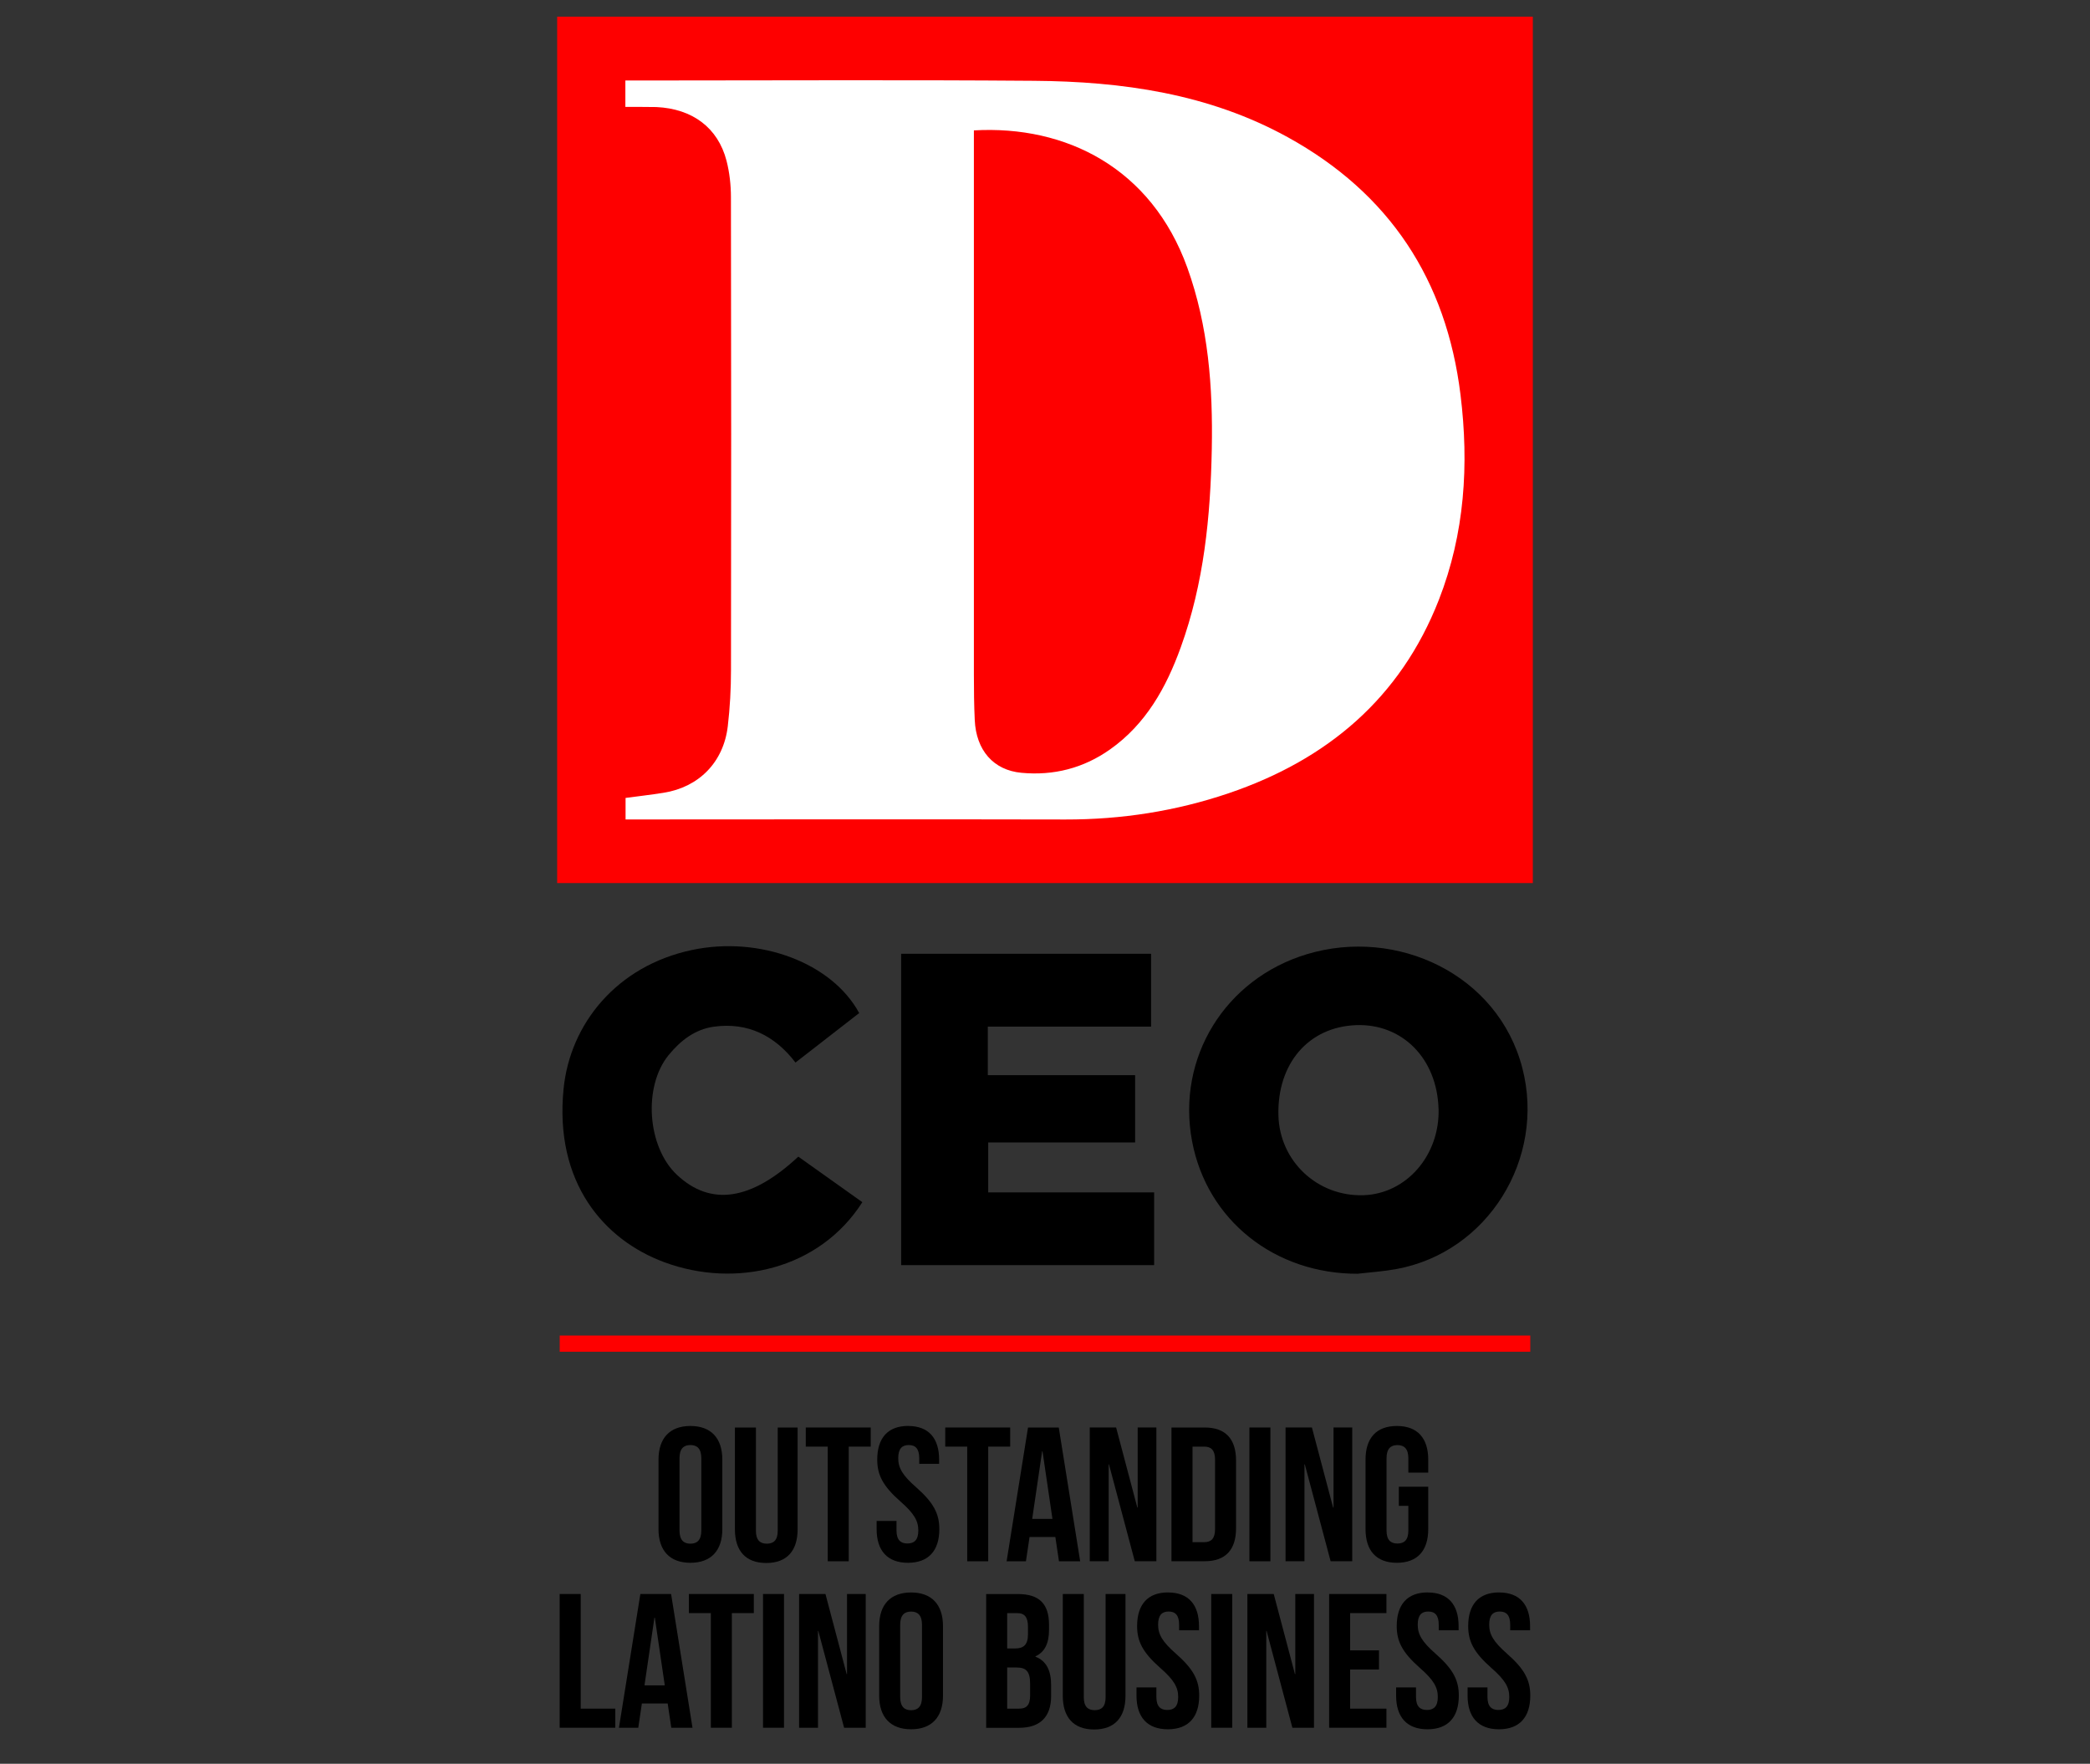 <?xml version="1.0" encoding="UTF-8"?>
<svg id="Layer_1" xmlns="http://www.w3.org/2000/svg" viewBox="0 0 410 346">
  <rect x="0" y="0" width="410" height="346" fill="#333333" stroke="none"/>
  <defs>
    <style>
      .cls-1 {
        fill: #fff;
      }

      .cls-2 {
        fill: #fe0000;
      }

      .cls-3 {
        fill: none;
        stroke: #fe0000;
        stroke-miterlimit: 10;
        stroke-width: 3.18px;
      }
    </style>
  </defs>
  <path d="M266.38,249.87c-16.28.05-29.63-10.47-32.54-26.06-3.04-16.3,6.48-31.77,22.51-36.62,17.67-5.34,37.54,3.94,42.3,22.36,4.58,17.74-6.78,36.15-24.78,39.41-2.47.45-4.99.61-7.49.9ZM282.2,217.49c-.29-9.83-7.1-16.73-16.18-16.39-9.3.35-15.47,7.5-15.23,17.66.21,9.02,7.66,16.01,16.72,15.7,8.41-.29,14.96-7.85,14.7-16.97Z"/>
  <path d="M225.81,201.39h-32.03v9.52h28.9v13.2h-28.82v9.8h32.55v14.26h-49.63v-61.07h49.03v14.3Z"/>
  <path d="M156.6,226.89c4.23,3.01,8.4,5.98,12.57,8.94-8.44,13.21-24.87,16.94-38.84,11.78-11.88-4.39-21.61-15.65-19.77-34.03,1.27-12.73,10.41-24.09,25.17-27.22,13.33-2.82,27.48,2.53,32.82,12.37-4.06,3.15-8.12,6.31-12.5,9.71-4-5.25-9.34-7.97-16.05-7.03-3.68.52-6.51,2.72-8.84,5.57-5.02,6.16-4.21,17.98,1.62,23.47,6.61,6.22,14.54,5.11,23.83-3.56Z"/>
  <g>
    <rect class="cls-2" x="109.3" y="3.27" width="191.4" height="169.96"/>
    <path class="cls-1" d="M122.69,15.79c1.41,0,2.66,0,3.9,0,25.4,0,50.81-.14,76.21.06,17.34.13,34.3,2.52,49.81,11.06,19.97,11,31.13,27.99,33.9,50.52,1.69,13.72.83,27.24-4.24,40.23-7.55,19.33-21.95,31.4-41.24,37.95-10.35,3.51-21.05,5.17-32.02,5.15-27.2-.06-54.41-.02-81.61-.01-1.47,0-2.94,0-4.68,0v-4.22c2.48-.33,4.97-.62,7.44-1.01,6.94-1.09,11.78-5.99,12.61-13.05.43-3.65.63-7.35.63-11.03.05-30.91.05-61.82-.01-92.73,0-2.4-.27-4.87-.87-7.19-1.68-6.47-6.69-10.19-13.76-10.52-.74-.03-5.34-.03-6.08-.03v-5.15ZM191.05,25.59c0,1.33,0,2.47,0,3.61,0,34.39,0,68.79,0,103.18,0,2.96.03,5.93.17,8.88.27,5.9,3.65,9.83,9.16,10.34,6.31.59,12.18-.9,17.4-4.6,7.04-4.98,11.01-12.15,13.85-20.01,4.55-12.56,5.84-25.67,6.09-38.93.23-12.1-.66-24.06-4.8-35.55-7.04-19.51-23.75-27.97-41.87-26.93Z"/>
  </g>
  <line class="cls-3" x1="109.8" y1="263.58" x2="300.2" y2="263.58"/>
  <g>
    <g>
      <path d="M129.18,286.33c0-4.2,2.21-6.6,6.26-6.6s6.26,2.4,6.26,6.6v13.64c0,4.2-2.21,6.6-6.26,6.6s-6.26-2.4-6.26-6.6v-13.64ZM133.3,300.23c0,1.87.82,2.59,2.14,2.59s2.14-.71,2.14-2.59v-14.17c0-1.87-.82-2.59-2.14-2.59s-2.14.71-2.14,2.59v14.17Z"/>
      <path d="M148.29,280.03v20.24c0,1.87.82,2.55,2.14,2.55s2.14-.67,2.14-2.55v-20.24h3.9v19.98c0,4.2-2.1,6.6-6.15,6.6s-6.15-2.4-6.15-6.6v-19.98h4.12Z"/>
      <path d="M158.07,280.03h12.74v3.75h-4.31v22.49h-4.12v-22.49h-4.31v-3.75Z"/>
      <path d="M178.16,279.73c4.01,0,6.07,2.4,6.07,6.6v.82h-3.9v-1.09c0-1.87-.75-2.59-2.06-2.59s-2.06.71-2.06,2.59.82,3.34,3.52,5.7c3.45,3.04,4.54,5.21,4.54,8.21,0,4.2-2.1,6.6-6.15,6.6s-6.15-2.4-6.15-6.6v-1.61h3.9v1.87c0,1.87.82,2.55,2.14,2.55s2.14-.67,2.14-2.55-.82-3.34-3.52-5.7c-3.45-3.04-4.54-5.21-4.54-8.21,0-4.2,2.06-6.6,6.07-6.6Z"/>
      <path d="M185.43,280.03h12.74v3.75h-4.31v22.49h-4.12v-22.49h-4.31v-3.75Z"/>
      <path d="M211.9,306.27h-4.16l-.71-4.76h-5.06l-.71,4.76h-3.79l4.2-26.24h6.03l4.2,26.24ZM202.49,297.95h3.97l-1.95-13.27h-.07l-1.95,13.27Z"/>
      <path d="M217.56,287.26h-.07v19h-3.71v-26.24h5.17l4.16,15.71h.07v-15.71h3.67v26.24h-4.24l-5.06-19Z"/>
      <path d="M229.81,280.03h6.52c4.12,0,6.15,2.29,6.15,6.48v13.27c0,4.2-2.02,6.48-6.15,6.48h-6.52v-26.24ZM233.94,283.78v18.74h2.32c1.31,0,2.1-.67,2.1-2.55v-13.64c0-1.87-.79-2.55-2.1-2.55h-2.32Z"/>
      <path d="M245.1,280.03h4.12v26.24h-4.12v-26.24Z"/>
      <path d="M255.97,287.26h-.07v19h-3.71v-26.24h5.17l4.16,15.71h.08v-15.71h3.67v26.24h-4.24l-5.06-19Z"/>
      <path d="M274.41,291.65h5.77v8.32c0,4.2-2.1,6.6-6.15,6.6s-6.15-2.4-6.15-6.6v-13.64c0-4.2,2.1-6.6,6.15-6.6s6.15,2.4,6.15,6.6v2.55h-3.9v-2.81c0-1.87-.82-2.59-2.14-2.59s-2.14.71-2.14,2.59v14.17c0,1.87.82,2.55,2.14,2.55s2.14-.67,2.14-2.55v-4.84h-1.87v-3.75Z"/>
    </g>
    <g>
      <path d="M109.8,312.69h4.12v22.49h6.78v3.75h-10.91v-26.24Z"/>
      <path d="M135.85,338.93h-4.16l-.71-4.76h-5.06l-.71,4.76h-3.79l4.2-26.24h6.03l4.2,26.24ZM126.44,330.61h3.97l-1.95-13.27h-.08l-1.95,13.27Z"/>
      <path d="M135.14,312.69h12.74v3.75h-4.31v22.49h-4.12v-22.49h-4.31v-3.75Z"/>
      <path d="M149.68,312.69h4.12v26.24h-4.12v-26.24Z"/>
      <path d="M160.55,319.93h-.08v19h-3.71v-26.24h5.17l4.16,15.71h.07v-15.71h3.67v26.24h-4.24l-5.06-19Z"/>
      <path d="M172.47,318.99c0-4.2,2.21-6.6,6.26-6.6s6.26,2.4,6.26,6.6v13.64c0,4.2-2.21,6.6-6.26,6.6s-6.26-2.4-6.26-6.6v-13.64ZM176.59,332.9c0,1.87.82,2.59,2.14,2.59s2.14-.71,2.14-2.59v-14.17c0-1.87-.82-2.59-2.14-2.59s-2.14.71-2.14,2.59v14.17Z"/>
      <path d="M205.79,318.73v.94c0,2.7-.82,4.39-2.66,5.25v.07c2.21.86,3.07,2.81,3.07,5.59v2.14c0,4.05-2.14,6.22-6.26,6.22h-6.48v-26.24h6.22c4.27,0,6.11,1.99,6.11,6.04ZM197.58,316.44v6.93h1.61c1.54,0,2.47-.67,2.47-2.77v-1.46c0-1.87-.64-2.7-2.1-2.7h-1.99ZM197.58,327.12v8.06h2.36c1.39,0,2.14-.64,2.14-2.59v-2.29c0-2.44-.79-3.19-2.66-3.19h-1.84Z"/>
      <path d="M212.61,312.69v20.24c0,1.87.82,2.55,2.14,2.55s2.14-.67,2.14-2.55v-20.24h3.9v19.98c0,4.2-2.1,6.6-6.15,6.6s-6.15-2.4-6.15-6.6v-19.98h4.12Z"/>
      <path d="M229.14,312.39c4.01,0,6.07,2.4,6.07,6.6v.82h-3.9v-1.09c0-1.87-.75-2.59-2.06-2.59s-2.06.71-2.06,2.59.82,3.34,3.52,5.7c3.45,3.04,4.54,5.21,4.54,8.21,0,4.2-2.1,6.6-6.15,6.6s-6.15-2.4-6.15-6.6v-1.61h3.9v1.87c0,1.87.82,2.55,2.14,2.55s2.14-.67,2.14-2.55-.82-3.34-3.52-5.7c-3.45-3.04-4.54-5.21-4.54-8.21,0-4.2,2.06-6.6,6.07-6.6Z"/>
      <path d="M237.61,312.69h4.12v26.24h-4.12v-26.24Z"/>
      <path d="M248.48,319.93h-.07v19h-3.71v-26.24h5.17l4.16,15.71h.07v-15.71h3.67v26.24h-4.24l-5.06-19Z"/>
      <path d="M264.86,323.75h5.66v3.75h-5.66v7.68h7.12v3.75h-11.24v-26.24h11.24v3.75h-7.12v7.31Z"/>
      <path d="M280.07,312.39c4.01,0,6.07,2.4,6.07,6.6v.82h-3.9v-1.09c0-1.87-.75-2.59-2.06-2.59s-2.06.71-2.06,2.59.82,3.34,3.52,5.7c3.45,3.04,4.54,5.21,4.54,8.21,0,4.2-2.1,6.6-6.15,6.6s-6.15-2.4-6.15-6.6v-1.61h3.9v1.87c0,1.87.82,2.55,2.14,2.55s2.14-.67,2.14-2.55-.82-3.34-3.52-5.7c-3.45-3.04-4.54-5.21-4.54-8.21,0-4.2,2.06-6.6,6.07-6.6Z"/>
      <path d="M294.09,312.39c4.01,0,6.07,2.4,6.07,6.6v.82h-3.9v-1.09c0-1.87-.75-2.59-2.06-2.59s-2.06.71-2.06,2.59.82,3.34,3.52,5.7c3.45,3.04,4.54,5.21,4.54,8.21,0,4.2-2.1,6.6-6.15,6.6s-6.15-2.4-6.15-6.6v-1.61h3.9v1.87c0,1.87.82,2.55,2.14,2.55s2.14-.67,2.14-2.55-.82-3.34-3.52-5.7c-3.45-3.04-4.54-5.21-4.54-8.21,0-4.2,2.06-6.6,6.07-6.6Z"/>
    </g>
  </g>
</svg>